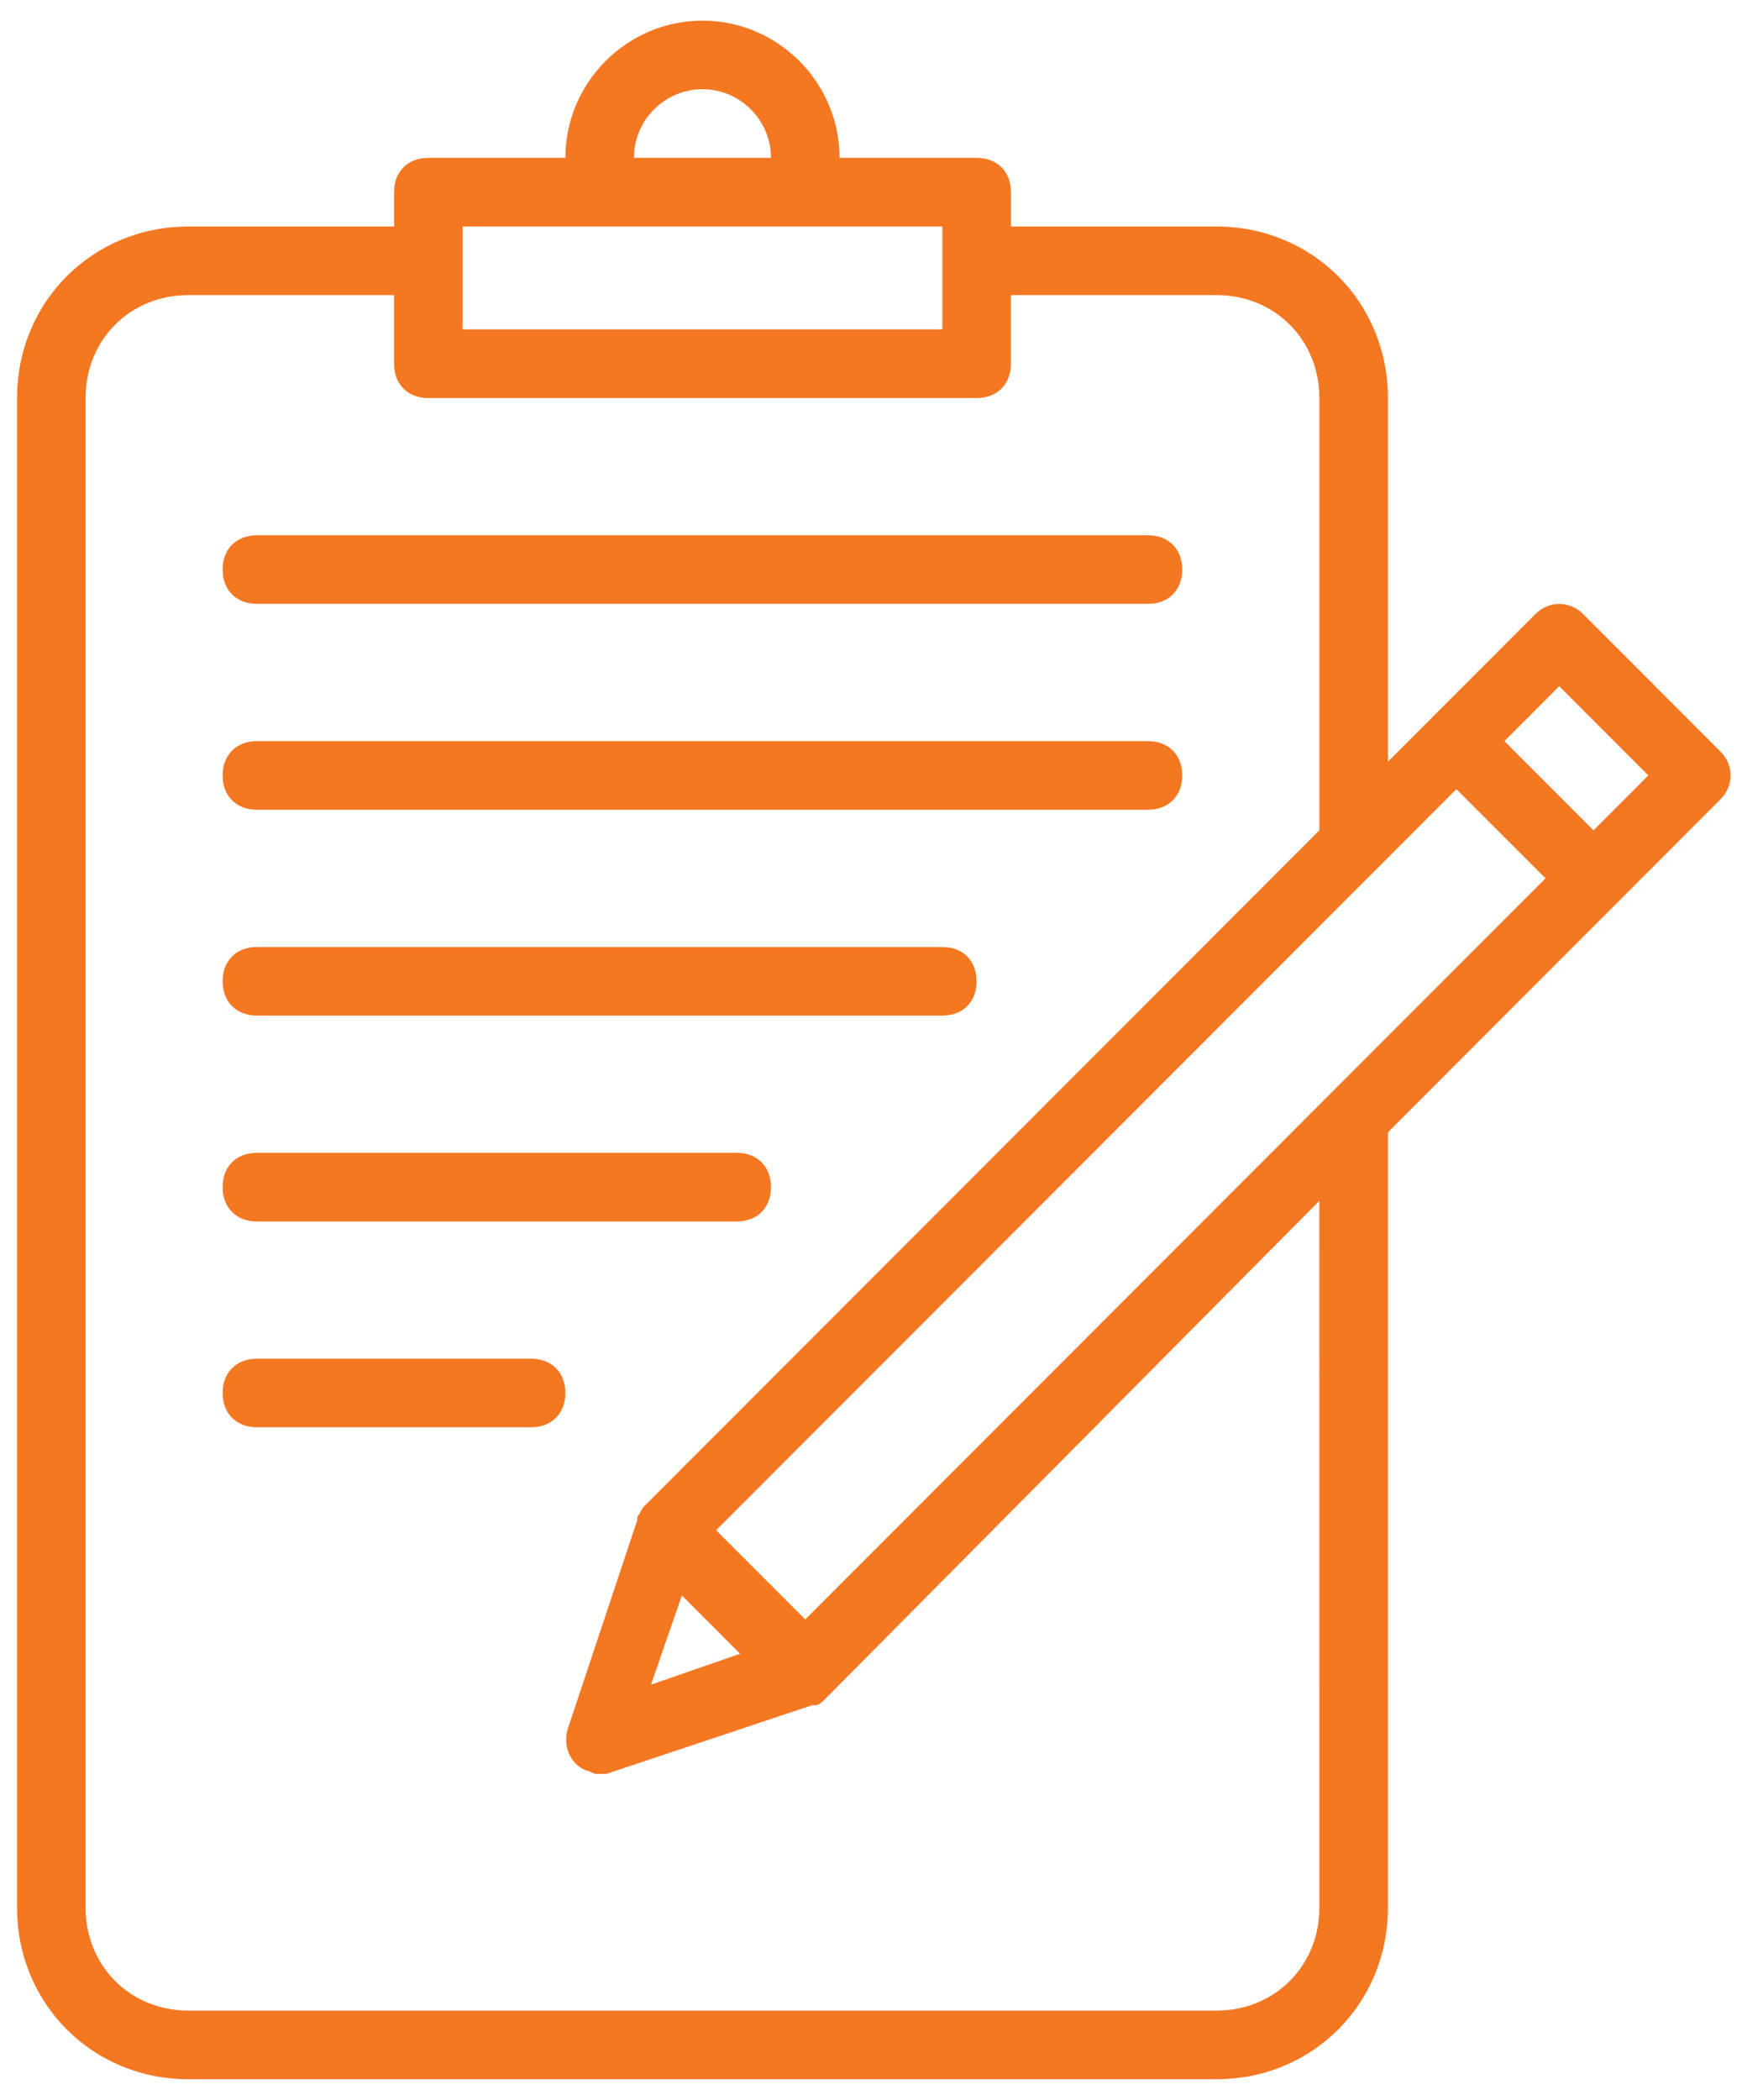 <?xml version="1.0" encoding="UTF-8"?> <svg xmlns="http://www.w3.org/2000/svg" width="39" height="47" viewBox="0 0 39 47" fill="none"> <path fill-rule="evenodd" clip-rule="evenodd" d="M38.515 16.819L35.446 13.747C35.139 13.44 34.679 13.44 34.372 13.747L31.073 17.049V8.909C31.073 6.759 29.385 5.07 27.236 5.07H22.633V4.302C22.633 3.841 22.326 3.533 21.865 3.533H18.796C18.796 1.844 17.415 0.462 15.727 0.462C14.039 0.462 12.658 1.844 12.658 3.533H9.589C9.128 3.533 8.822 3.841 8.822 4.302V5.07H4.218C2.07 5.07 0.382 6.759 0.382 8.909V42.698C0.382 44.848 2.07 46.538 4.218 46.538H27.236C29.385 46.538 31.073 44.848 31.073 42.698V25.343L38.515 17.894C38.822 17.587 38.822 17.126 38.515 16.819ZM15.727 1.997C16.571 1.997 17.261 2.688 17.261 3.533H14.192C14.192 2.688 14.883 1.997 15.727 1.997ZM10.356 5.069H21.098V7.373H10.356V5.069ZM29.538 42.697C29.538 44.003 28.54 45.002 27.236 45.002H4.218C2.913 45.002 1.916 44.003 1.916 42.697V8.909C1.916 7.603 2.913 6.605 4.218 6.605H8.821V8.141C8.821 8.601 9.128 8.909 9.588 8.909H21.865C22.325 8.909 22.632 8.601 22.632 8.141V6.605H27.236C28.54 6.605 29.538 7.603 29.538 8.909V18.585L14.422 33.713C14.345 33.79 14.345 33.867 14.269 33.943V34.02L12.734 38.628C12.581 39.012 12.734 39.473 13.118 39.626C13.194 39.626 13.271 39.703 13.348 39.703H13.578L18.182 38.167H18.258C18.335 38.167 18.412 38.091 18.488 38.013L29.537 26.878L29.538 42.697ZM16.57 37.015L14.575 37.706L15.266 35.709L16.57 37.015ZM18.028 36.247L16.033 34.25L32.606 17.663L34.601 19.659L18.028 36.247ZM35.675 18.585L33.681 16.588L34.908 15.359L36.903 17.356L35.675 18.585ZM4.984 12.748C4.984 12.287 5.292 11.981 5.752 11.981H25.701C26.161 11.981 26.468 12.287 26.468 12.748C26.468 13.209 26.161 13.516 25.701 13.516H5.752C5.292 13.516 4.984 13.209 4.984 12.748ZM4.984 17.356C4.984 16.895 5.292 16.588 5.752 16.588H25.701C26.161 16.588 26.468 16.895 26.468 17.356C26.468 17.817 26.161 18.124 25.701 18.124H5.752C5.292 18.124 4.984 17.817 4.984 17.356ZM4.984 21.963C4.984 21.502 5.292 21.196 5.752 21.196H21.097C21.558 21.196 21.864 21.502 21.864 21.963C21.864 22.424 21.558 22.731 21.097 22.731H5.752C5.292 22.731 4.984 22.424 4.984 21.963ZM4.984 26.571C4.984 26.11 5.292 25.803 5.752 25.803H16.494C16.954 25.803 17.261 26.11 17.261 26.571C17.261 27.032 16.954 27.339 16.494 27.339H5.752C5.292 27.339 4.984 27.032 4.984 26.571ZM12.657 31.178C12.657 31.639 12.35 31.946 11.89 31.946H5.752C5.292 31.946 4.984 31.639 4.984 31.178C4.984 30.718 5.292 30.411 5.752 30.411H11.89C12.35 30.411 12.657 30.718 12.657 31.178Z" fill="#F47722"></path> </svg> 